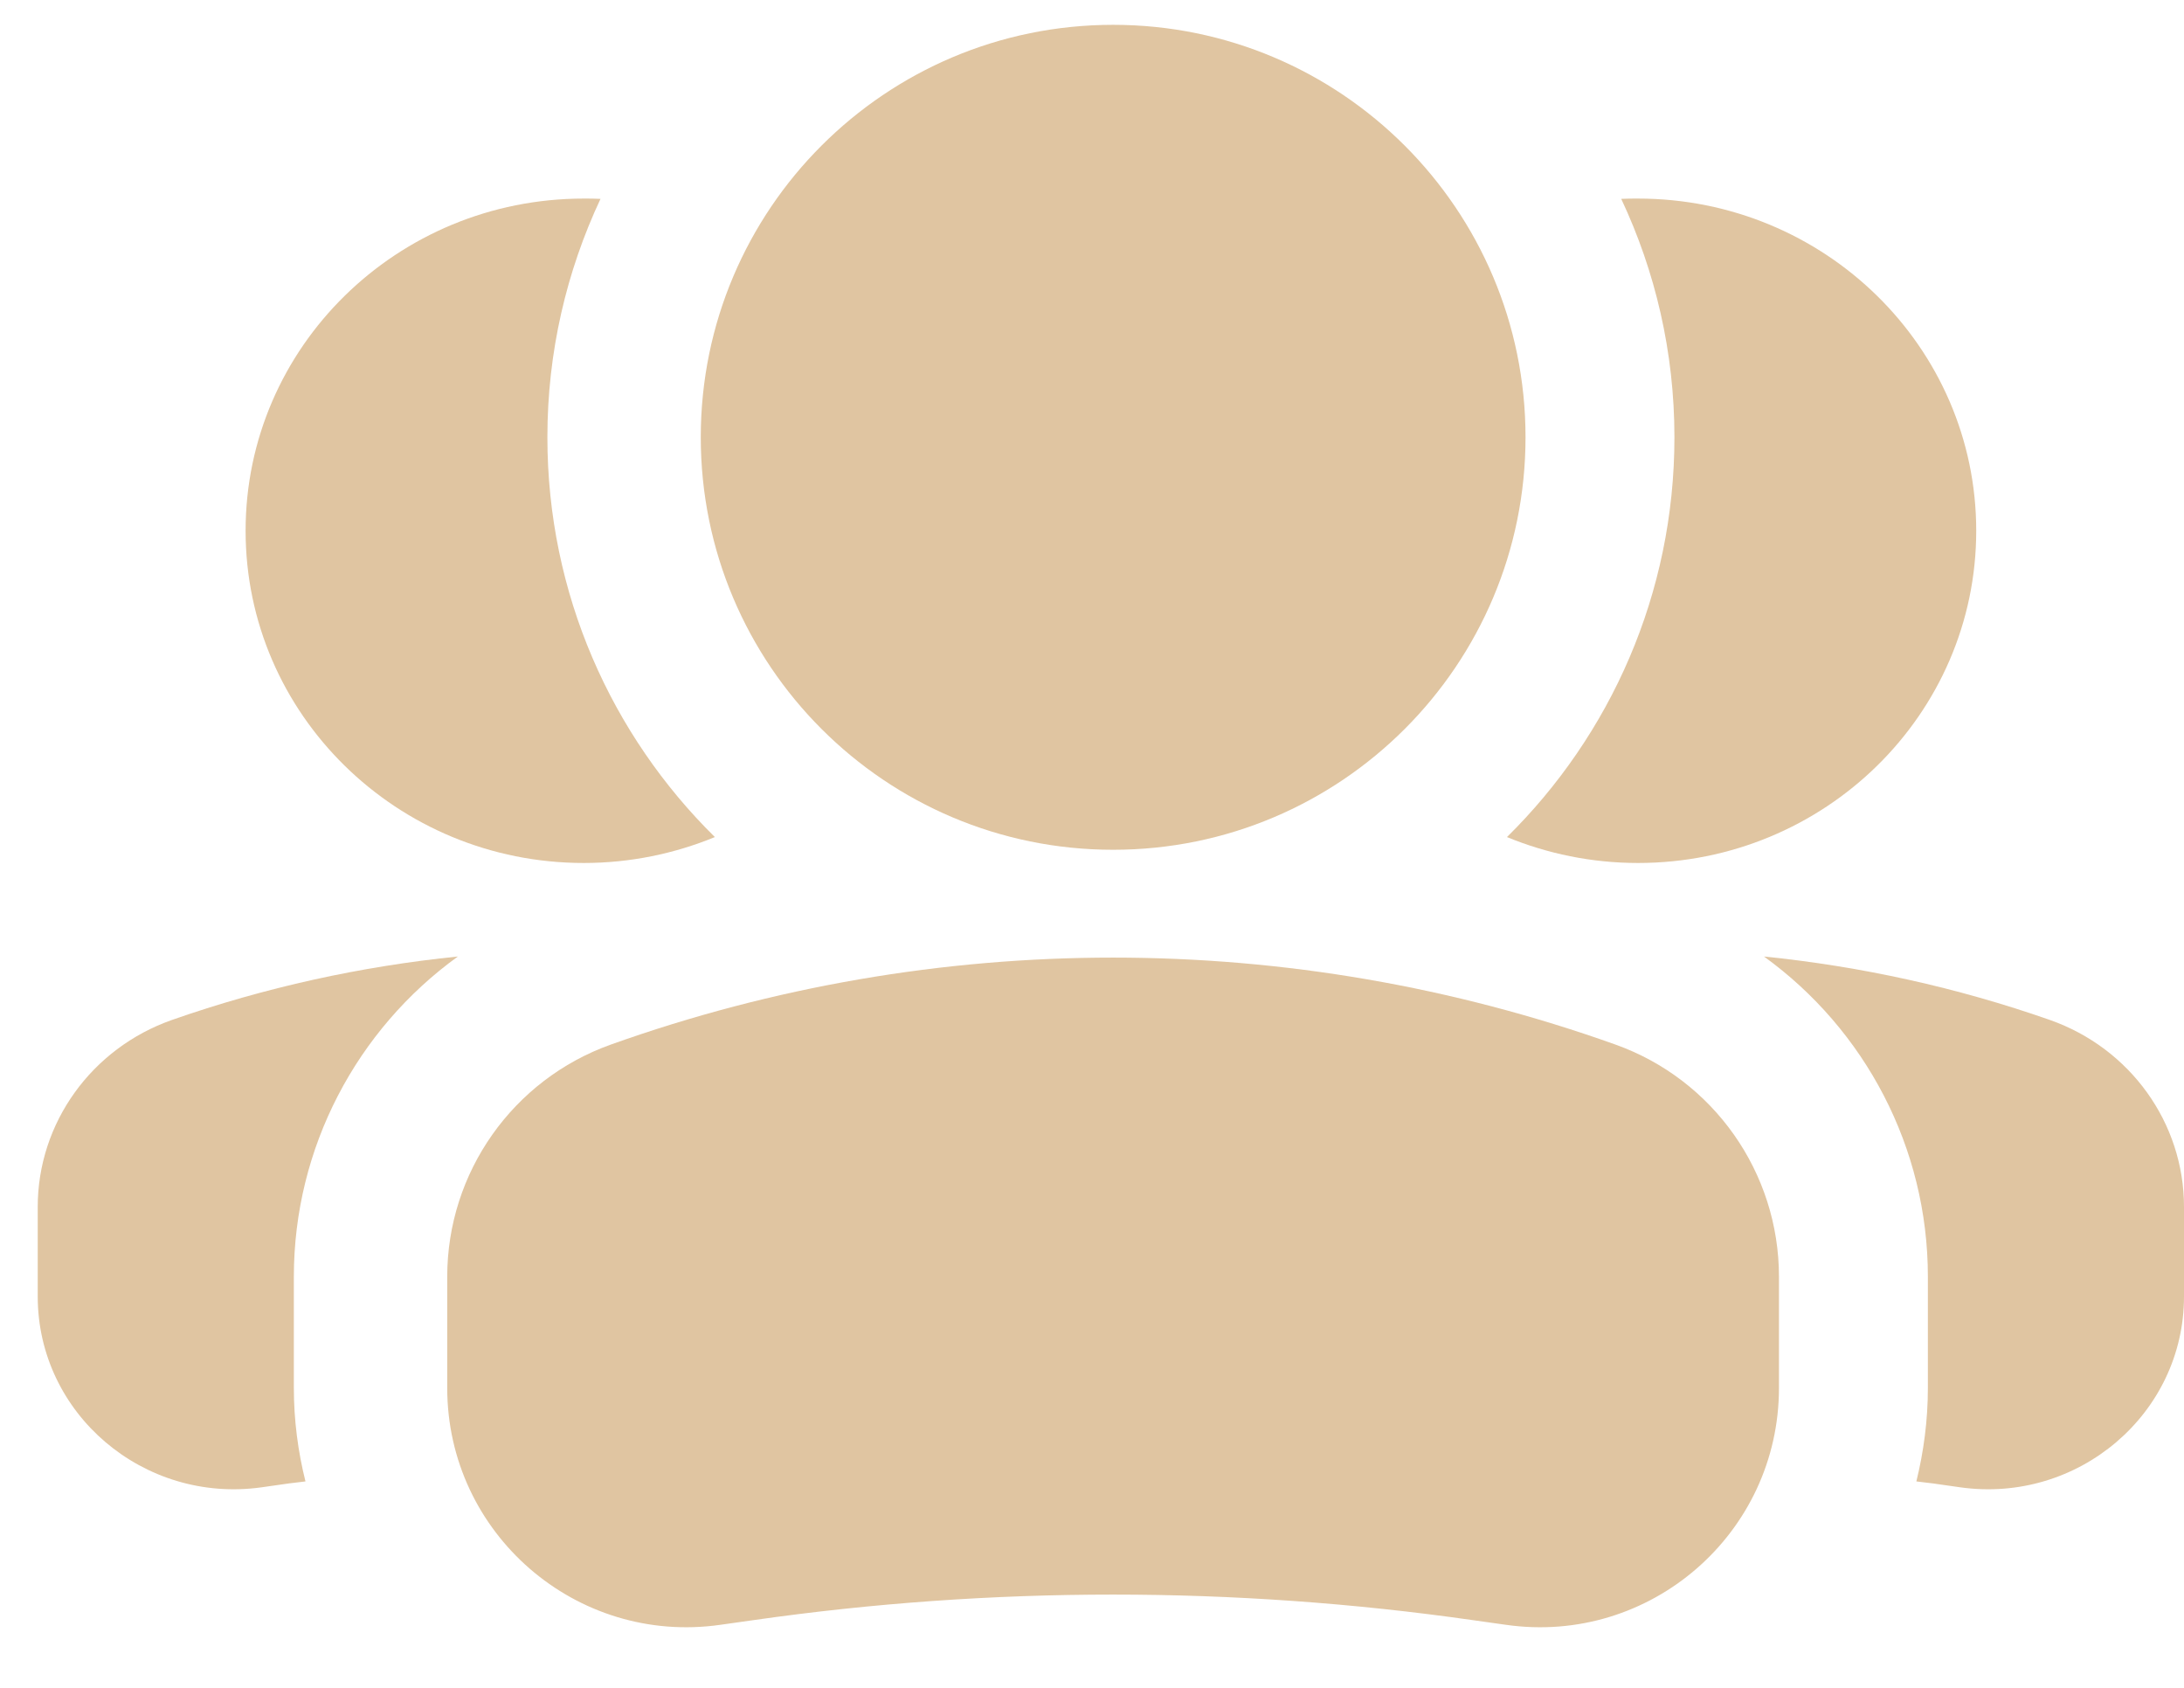 <?xml version="1.0" encoding="UTF-8"?> <svg xmlns="http://www.w3.org/2000/svg" width="22" height="17" viewBox="0 0 22 17" fill="none"><path d="M17.769 9.634C18.745 9.733 19.712 9.945 20.649 10.273C21.459 10.558 22 11.311 22 12.156V13.058C22 14.239 20.934 15.148 19.744 14.98L19.47 14.941C19.415 14.934 19.36 14.928 19.304 14.921C19.378 14.62 19.42 14.305 19.42 13.979V12.859C19.42 11.559 18.787 10.37 17.769 9.634ZM16.5 2C18.381 2 19.907 3.498 19.907 5.346C19.907 7.194 18.382 8.692 16.5 8.692C16.032 8.692 15.586 8.598 15.18 8.431C16.221 7.405 16.867 5.981 16.867 4.404C16.867 3.545 16.674 2.732 16.331 2.003C16.387 2 16.444 2 16.5 2Z" fill="#E0C5A1"></path><path d="M4.612 9.634C3.636 9.733 2.669 9.945 1.732 10.273C0.922 10.558 0.38 11.311 0.38 12.156V13.058C0.38 14.239 1.446 15.148 2.637 14.98L2.911 14.941C2.966 14.934 3.021 14.928 3.077 14.921C3.002 14.62 2.96 14.305 2.96 13.979V12.859C2.96 11.559 3.594 10.37 4.612 9.634ZM5.88 2C3.999 2 2.474 3.498 2.474 5.346C2.474 7.194 3.999 8.692 5.88 8.692C6.348 8.692 6.795 8.598 7.201 8.431C6.16 7.405 5.514 5.981 5.514 4.404C5.514 3.545 5.707 2.732 6.049 2.003C5.994 2 5.937 2 5.88 2Z" fill="#E0C5A1"></path><path fill-rule="evenodd" clip-rule="evenodd" d="M15.367 4.404C15.367 2.11 13.507 0.25 11.213 0.25C8.918 0.25 7.059 2.11 7.059 4.404C7.059 6.699 8.918 8.559 11.213 8.559C13.507 8.559 15.367 6.699 15.367 4.404Z" fill="#E0C5A1"></path><path fill-rule="evenodd" clip-rule="evenodd" d="M6.153 10.521C9.425 9.353 13.001 9.353 16.273 10.521C17.261 10.874 17.92 11.81 17.92 12.859V13.979C17.92 15.446 16.621 16.573 15.169 16.365L14.835 16.318C12.432 15.975 9.993 15.975 7.59 16.318L7.257 16.365C5.805 16.573 4.505 15.446 4.505 13.979V12.859C4.505 11.81 5.165 10.874 6.153 10.521Z" fill="#E0C5A1"></path></svg> 